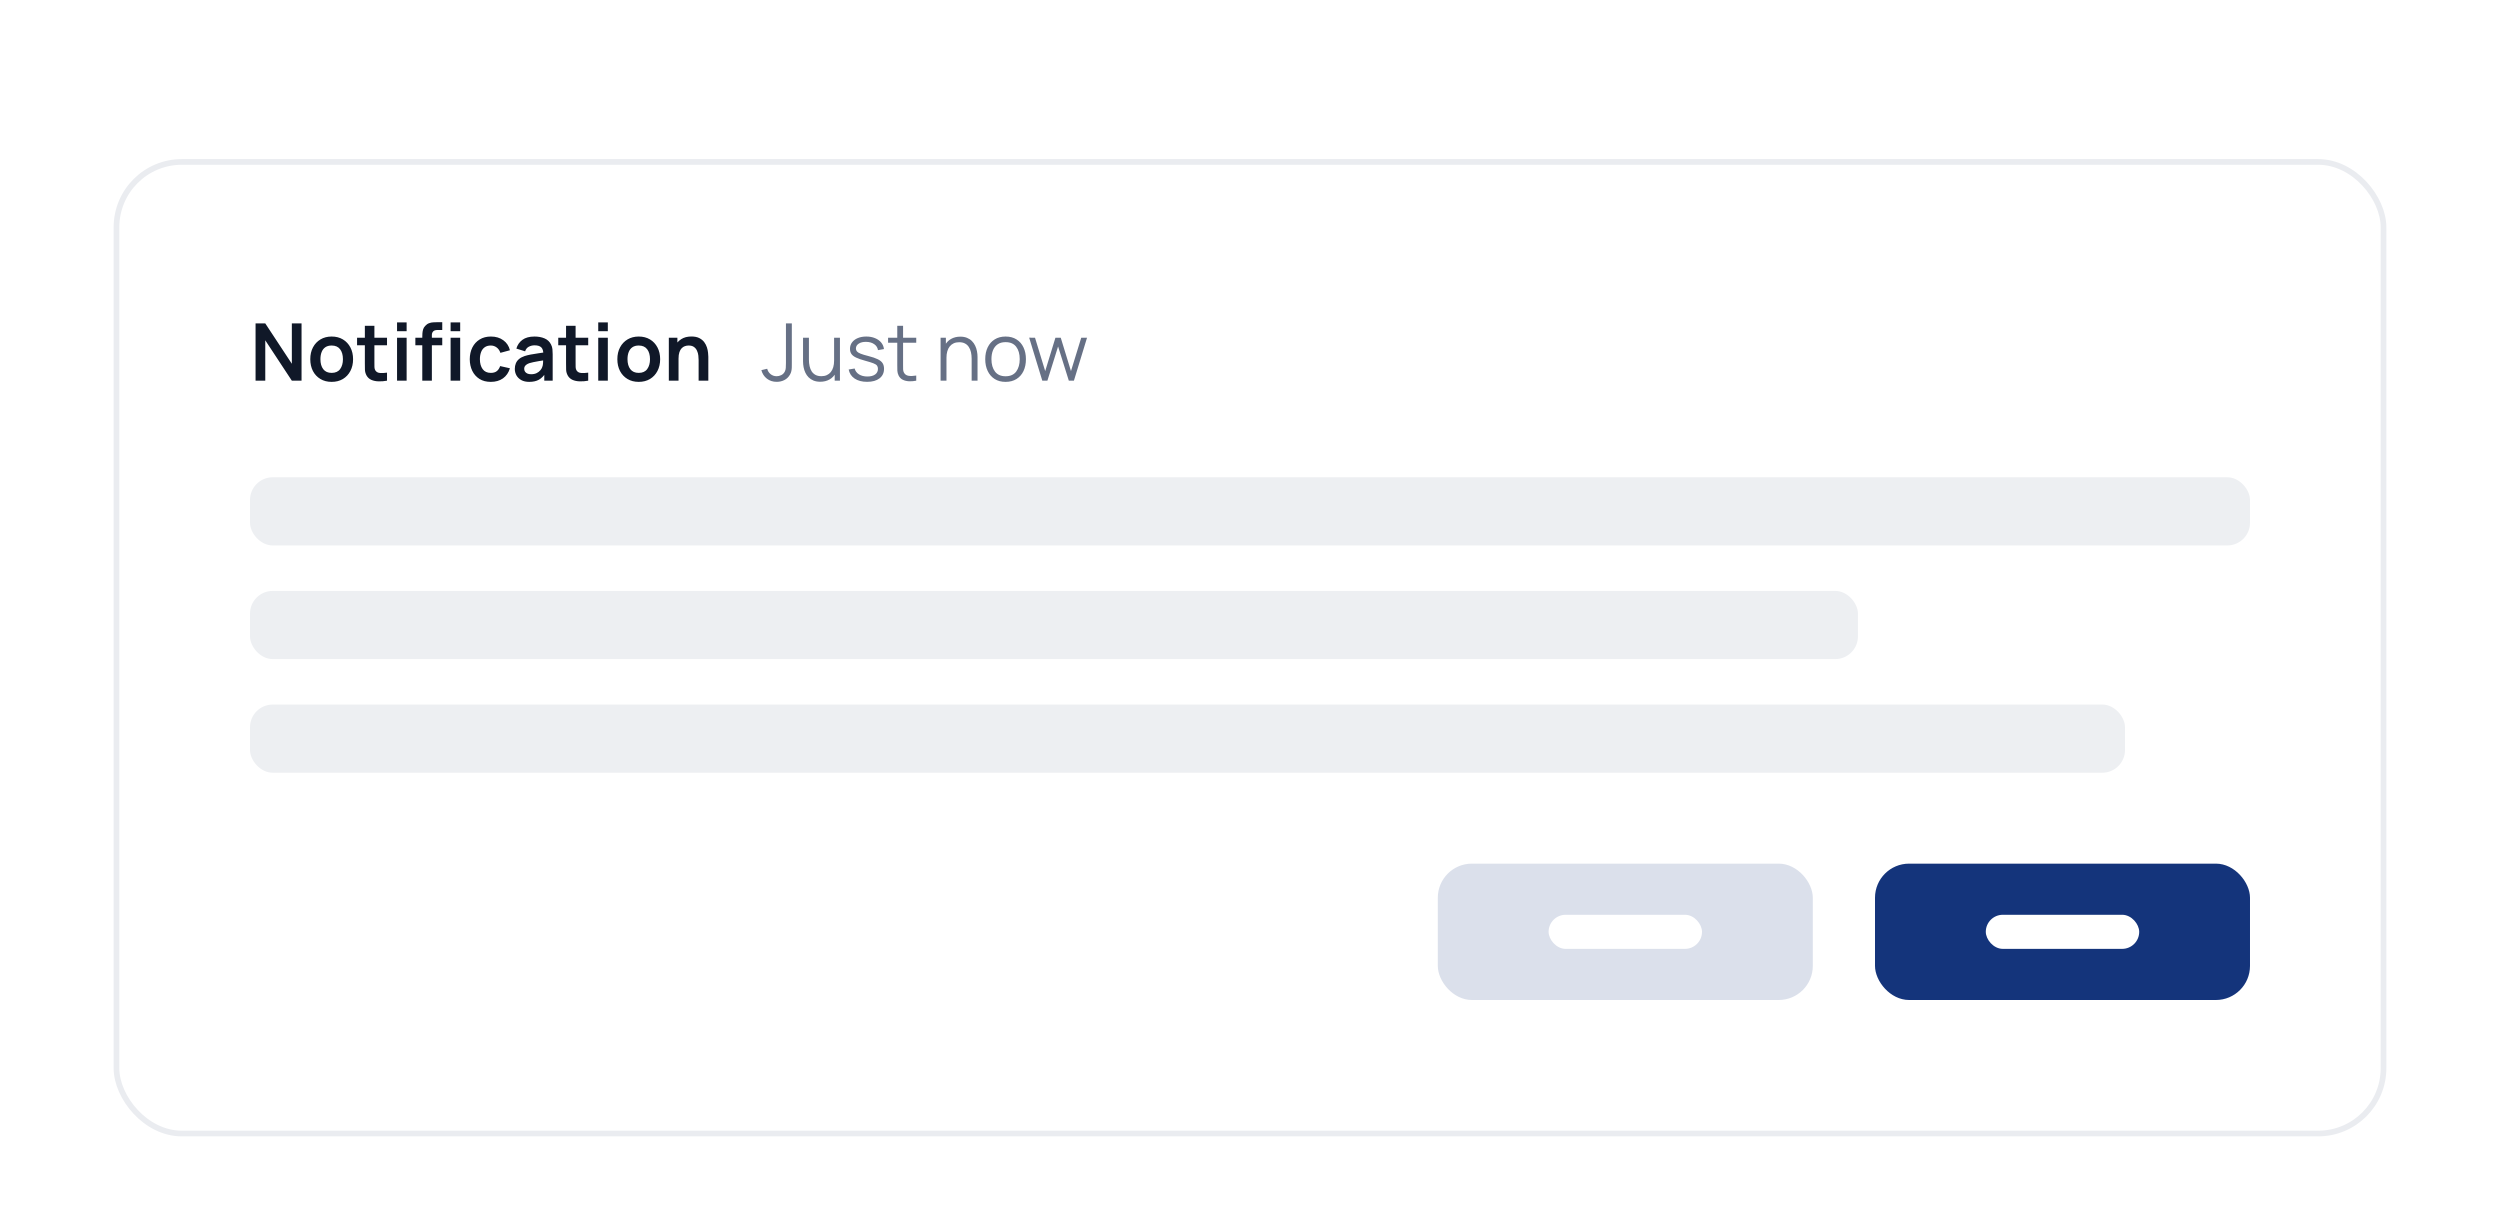 <svg width="440" height="212" viewBox="0 0 440 212" fill="none" xmlns="http://www.w3.org/2000/svg">
<g filter="url(#filter0_dd_461_8113)">
<rect x="20" width="400" height="172" rx="12" fill="white"/>
<path d="M44.98 39V28.92H46.688L51.364 36.025V28.92H53.072V39H51.364L46.688 31.895V39H44.98ZM58.368 39.21C57.612 39.21 56.952 39.04 56.387 38.699C55.822 38.358 55.383 37.889 55.071 37.292C54.763 36.69 54.609 35.999 54.609 35.22C54.609 34.427 54.767 33.731 55.085 33.134C55.402 32.537 55.843 32.07 56.408 31.734C56.972 31.398 57.626 31.23 58.368 31.23C59.129 31.23 59.791 31.4 60.356 31.741C60.92 32.082 61.359 32.553 61.672 33.155C61.984 33.752 62.141 34.441 62.141 35.22C62.141 36.004 61.982 36.697 61.665 37.299C61.352 37.896 60.913 38.365 60.349 38.706C59.784 39.042 59.124 39.21 58.368 39.21ZM58.368 37.628C59.04 37.628 59.539 37.404 59.866 36.956C60.193 36.508 60.356 35.929 60.356 35.22C60.356 34.487 60.19 33.904 59.859 33.47C59.528 33.031 59.031 32.812 58.368 32.812C57.915 32.812 57.542 32.915 57.248 33.12C56.959 33.321 56.744 33.603 56.604 33.967C56.464 34.326 56.394 34.744 56.394 35.22C56.394 35.953 56.559 36.538 56.891 36.977C57.227 37.411 57.719 37.628 58.368 37.628ZM68.114 39C67.615 39.093 67.125 39.133 66.644 39.119C66.168 39.11 65.741 39.023 65.363 38.86C64.985 38.692 64.698 38.428 64.502 38.069C64.329 37.742 64.239 37.409 64.229 37.068C64.22 36.727 64.215 36.342 64.215 35.913V29.34H65.895V35.815C65.895 36.118 65.897 36.384 65.902 36.613C65.912 36.842 65.96 37.028 66.049 37.173C66.217 37.453 66.486 37.609 66.854 37.642C67.223 37.675 67.643 37.656 68.114 37.586V39ZM62.843 32.763V31.44H68.114V32.763H62.843ZM69.88 30.292V28.745H71.567V30.292H69.88ZM69.88 39V31.44H71.567V39H69.88ZM74.322 39V31.321C74.322 31.13 74.329 30.92 74.343 30.691C74.357 30.458 74.396 30.227 74.462 29.998C74.527 29.769 74.646 29.562 74.819 29.375C75.033 29.137 75.264 28.974 75.512 28.885C75.764 28.792 76.011 28.74 76.254 28.731C76.496 28.717 76.709 28.71 76.891 28.71H77.836V30.082H76.961C76.639 30.082 76.398 30.164 76.24 30.327C76.086 30.486 76.009 30.696 76.009 30.957V39H74.322ZM73.104 32.763V31.44H77.836V32.763H73.104ZM79.306 30.292V28.745H80.993V30.292H79.306ZM79.306 39V31.44H80.993V39H79.306ZM86.38 39.21C85.601 39.21 84.936 39.037 84.385 38.692C83.835 38.342 83.412 37.866 83.118 37.264C82.829 36.662 82.682 35.981 82.677 35.22C82.682 34.445 82.834 33.759 83.132 33.162C83.436 32.56 83.865 32.089 84.42 31.748C84.975 31.403 85.636 31.23 86.401 31.23C87.26 31.23 87.986 31.447 88.578 31.881C89.175 32.31 89.565 32.898 89.747 33.645L88.067 34.1C87.936 33.694 87.719 33.379 87.416 33.155C87.113 32.926 86.767 32.812 86.38 32.812C85.942 32.812 85.58 32.917 85.295 33.127C85.01 33.332 84.8 33.617 84.665 33.981C84.53 34.345 84.462 34.758 84.462 35.22C84.462 35.939 84.623 36.52 84.945 36.963C85.267 37.406 85.746 37.628 86.38 37.628C86.828 37.628 87.18 37.525 87.437 37.32C87.698 37.115 87.894 36.818 88.025 36.431L89.747 36.816C89.514 37.586 89.106 38.179 88.522 38.594C87.939 39.005 87.225 39.21 86.38 39.21ZM93.141 39.21C92.595 39.21 92.133 39.107 91.755 38.902C91.377 38.692 91.09 38.414 90.894 38.069C90.703 37.724 90.607 37.343 90.607 36.928C90.607 36.564 90.668 36.237 90.789 35.948C90.91 35.654 91.097 35.402 91.349 35.192C91.601 34.977 91.927 34.802 92.329 34.667C92.632 34.569 92.987 34.48 93.393 34.401C93.803 34.322 94.247 34.249 94.723 34.184C95.204 34.114 95.705 34.039 96.228 33.96L95.626 34.303C95.63 33.78 95.514 33.395 95.276 33.148C95.038 32.901 94.636 32.777 94.072 32.777C93.731 32.777 93.402 32.856 93.085 33.015C92.767 33.174 92.546 33.447 92.42 33.834L90.88 33.351C91.067 32.712 91.421 32.198 91.944 31.811C92.471 31.424 93.18 31.23 94.072 31.23C94.744 31.23 95.334 31.34 95.843 31.559C96.356 31.778 96.737 32.138 96.984 32.637C97.119 32.903 97.201 33.176 97.229 33.456C97.257 33.731 97.271 34.032 97.271 34.359V39H95.794V37.362L96.039 37.628C95.698 38.174 95.299 38.575 94.842 38.832C94.389 39.084 93.822 39.21 93.141 39.21ZM93.477 37.866C93.859 37.866 94.186 37.798 94.457 37.663C94.728 37.528 94.942 37.362 95.101 37.166C95.264 36.97 95.374 36.786 95.43 36.613C95.519 36.398 95.567 36.153 95.577 35.878C95.591 35.598 95.598 35.372 95.598 35.199L96.116 35.353C95.607 35.432 95.171 35.502 94.807 35.563C94.443 35.624 94.13 35.682 93.869 35.738C93.608 35.789 93.376 35.848 93.176 35.913C92.98 35.983 92.814 36.065 92.679 36.158C92.543 36.251 92.439 36.359 92.364 36.48C92.294 36.601 92.259 36.744 92.259 36.907C92.259 37.094 92.305 37.259 92.399 37.404C92.492 37.544 92.627 37.656 92.805 37.74C92.987 37.824 93.211 37.866 93.477 37.866ZM103.524 39C103.025 39.093 102.535 39.133 102.054 39.119C101.578 39.11 101.151 39.023 100.773 38.86C100.395 38.692 100.108 38.428 99.912 38.069C99.74 37.742 99.649 37.409 99.639 37.068C99.63 36.727 99.625 36.342 99.625 35.913V29.34H101.305V35.815C101.305 36.118 101.308 36.384 101.312 36.613C101.322 36.842 101.371 37.028 101.459 37.173C101.627 37.453 101.896 37.609 102.264 37.642C102.633 37.675 103.053 37.656 103.524 37.586V39ZM98.253 32.763V31.44H103.524V32.763H98.253ZM105.29 30.292V28.745H106.977V30.292H105.29ZM105.29 39V31.44H106.977V39H105.29ZM112.413 39.21C111.657 39.21 110.996 39.04 110.432 38.699C109.867 38.358 109.428 37.889 109.116 37.292C108.808 36.69 108.654 35.999 108.654 35.22C108.654 34.427 108.812 33.731 109.13 33.134C109.447 32.537 109.888 32.07 110.453 31.734C111.017 31.398 111.671 31.23 112.413 31.23C113.173 31.23 113.836 31.4 114.401 31.741C114.965 32.082 115.404 32.553 115.717 33.155C116.029 33.752 116.186 34.441 116.186 35.22C116.186 36.004 116.027 36.697 115.71 37.299C115.397 37.896 114.958 38.365 114.394 38.706C113.829 39.042 113.169 39.21 112.413 39.21ZM112.413 37.628C113.085 37.628 113.584 37.404 113.911 36.956C114.237 36.508 114.401 35.929 114.401 35.22C114.401 34.487 114.235 33.904 113.904 33.47C113.572 33.031 113.075 32.812 112.413 32.812C111.96 32.812 111.587 32.915 111.293 33.12C111.003 33.321 110.789 33.603 110.649 33.967C110.509 34.326 110.439 34.744 110.439 35.22C110.439 35.953 110.604 36.538 110.936 36.977C111.272 37.411 111.764 37.628 112.413 37.628ZM122.957 39V35.36C122.957 35.122 122.941 34.858 122.908 34.569C122.875 34.28 122.798 34.002 122.677 33.736C122.56 33.465 122.383 33.244 122.145 33.071C121.912 32.898 121.594 32.812 121.193 32.812C120.978 32.812 120.766 32.847 120.556 32.917C120.346 32.987 120.155 33.108 119.982 33.281C119.814 33.449 119.679 33.682 119.576 33.981C119.473 34.275 119.422 34.653 119.422 35.115L118.421 34.688C118.421 34.044 118.545 33.461 118.792 32.938C119.044 32.415 119.413 32 119.898 31.692C120.383 31.379 120.981 31.223 121.69 31.223C122.25 31.223 122.712 31.316 123.076 31.503C123.44 31.69 123.729 31.928 123.944 32.217C124.159 32.506 124.317 32.814 124.42 33.141C124.523 33.468 124.588 33.778 124.616 34.072C124.649 34.361 124.665 34.597 124.665 34.779V39H122.957ZM117.714 39V31.44H119.219V33.785H119.422V39H117.714Z" fill="#101828"/>
<path d="M136.702 39.203C136.03 39.203 135.454 39.016 134.973 38.643C134.492 38.27 134.168 37.77 134 37.145L135.029 36.9C135.113 37.269 135.307 37.581 135.61 37.838C135.918 38.09 136.28 38.216 136.695 38.216C136.956 38.216 137.22 38.153 137.486 38.027C137.757 37.901 137.969 37.693 138.123 37.404C138.226 37.203 138.284 36.986 138.298 36.753C138.317 36.515 138.326 36.23 138.326 35.899V28.92H139.362V35.899C139.362 36.179 139.36 36.433 139.355 36.662C139.35 36.886 139.325 37.103 139.278 37.313C139.236 37.518 139.154 37.726 139.033 37.936C138.79 38.361 138.464 38.678 138.053 38.888C137.647 39.098 137.197 39.203 136.702 39.203ZM144.365 39.189C143.912 39.189 143.516 39.119 143.175 38.979C142.839 38.839 142.552 38.65 142.314 38.412C142.081 38.174 141.892 37.903 141.747 37.6C141.602 37.292 141.497 36.968 141.432 36.627C141.367 36.282 141.334 35.939 141.334 35.598V31.44H142.37V35.297C142.37 35.712 142.41 36.097 142.489 36.452C142.568 36.807 142.694 37.117 142.867 37.383C143.044 37.644 143.271 37.847 143.546 37.992C143.826 38.137 144.164 38.209 144.561 38.209C144.925 38.209 145.245 38.146 145.52 38.02C145.8 37.894 146.033 37.714 146.22 37.481C146.411 37.243 146.556 36.956 146.654 36.62C146.752 36.279 146.801 35.897 146.801 35.472L147.529 35.633C147.529 36.408 147.394 37.059 147.123 37.586C146.852 38.113 146.479 38.512 146.003 38.783C145.527 39.054 144.981 39.189 144.365 39.189ZM146.906 39V37.138H146.801V31.44H147.83V39H146.906ZM152.608 39.203C151.721 39.203 150.991 39.012 150.417 38.629C149.847 38.246 149.497 37.714 149.367 37.033L150.417 36.858C150.529 37.287 150.783 37.63 151.18 37.887C151.581 38.139 152.076 38.265 152.664 38.265C153.238 38.265 153.69 38.146 154.022 37.908C154.353 37.665 154.519 37.336 154.519 36.921C154.519 36.688 154.465 36.499 154.358 36.354C154.255 36.205 154.043 36.067 153.721 35.941C153.399 35.815 152.918 35.666 152.279 35.493C151.593 35.306 151.056 35.12 150.669 34.933C150.281 34.746 150.006 34.532 149.843 34.289C149.679 34.042 149.598 33.741 149.598 33.386C149.598 32.957 149.719 32.581 149.962 32.259C150.204 31.932 150.54 31.68 150.97 31.503C151.399 31.321 151.898 31.23 152.468 31.23C153.037 31.23 153.546 31.323 153.994 31.51C154.446 31.692 154.81 31.949 155.086 32.28C155.361 32.611 155.524 32.996 155.576 33.435L154.526 33.624C154.456 33.181 154.234 32.831 153.861 32.574C153.492 32.313 153.023 32.177 152.454 32.168C151.917 32.154 151.481 32.257 151.145 32.476C150.809 32.691 150.641 32.978 150.641 33.337C150.641 33.538 150.701 33.71 150.823 33.855C150.944 33.995 151.163 34.128 151.481 34.254C151.803 34.38 152.26 34.518 152.853 34.667C153.548 34.844 154.094 35.031 154.491 35.227C154.887 35.423 155.17 35.654 155.338 35.92C155.506 36.186 155.59 36.515 155.59 36.907C155.59 37.621 155.324 38.183 154.792 38.594C154.264 39 153.536 39.203 152.608 39.203ZM161.258 39C160.833 39.089 160.413 39.124 159.998 39.105C159.587 39.086 159.219 38.998 158.892 38.839C158.57 38.68 158.325 38.433 158.157 38.097C158.022 37.817 157.947 37.535 157.933 37.25C157.924 36.961 157.919 36.632 157.919 36.263V29.34H158.941V36.221C158.941 36.538 158.943 36.804 158.948 37.019C158.957 37.229 159.006 37.416 159.095 37.579C159.263 37.892 159.529 38.078 159.893 38.139C160.262 38.2 160.717 38.186 161.258 38.097V39ZM156.302 32.322V31.44H161.258V32.322H156.302ZM171.01 39V35.143C171.01 34.723 170.971 34.338 170.891 33.988C170.812 33.633 170.684 33.325 170.506 33.064C170.334 32.798 170.107 32.593 169.827 32.448C169.552 32.303 169.216 32.231 168.819 32.231C168.455 32.231 168.133 32.294 167.853 32.42C167.578 32.546 167.345 32.728 167.153 32.966C166.967 33.199 166.824 33.484 166.726 33.82C166.628 34.156 166.579 34.539 166.579 34.968L165.851 34.807C165.851 34.032 165.987 33.381 166.257 32.854C166.528 32.327 166.901 31.928 167.377 31.657C167.853 31.386 168.399 31.251 169.015 31.251C169.468 31.251 169.862 31.321 170.198 31.461C170.539 31.601 170.826 31.79 171.059 32.028C171.297 32.266 171.489 32.539 171.633 32.847C171.778 33.15 171.883 33.475 171.948 33.82C172.014 34.161 172.046 34.501 172.046 34.842V39H171.01ZM165.543 39V31.44H166.474V33.302H166.579V39H165.543ZM176.979 39.21C176.227 39.21 175.586 39.04 175.054 38.699C174.522 38.358 174.113 37.887 173.829 37.285C173.544 36.683 173.402 35.992 173.402 35.213C173.402 34.42 173.546 33.724 173.836 33.127C174.125 32.53 174.536 32.065 175.068 31.734C175.604 31.398 176.241 31.23 176.979 31.23C177.735 31.23 178.379 31.4 178.911 31.741C179.447 32.077 179.856 32.546 180.136 33.148C180.42 33.745 180.563 34.434 180.563 35.213C180.563 36.006 180.42 36.704 180.136 37.306C179.851 37.903 179.44 38.37 178.904 38.706C178.367 39.042 177.725 39.21 176.979 39.21ZM176.979 38.223C177.819 38.223 178.444 37.945 178.855 37.39C179.265 36.83 179.471 36.104 179.471 35.213C179.471 34.298 179.263 33.57 178.848 33.029C178.437 32.488 177.814 32.217 176.979 32.217C176.414 32.217 175.947 32.345 175.579 32.602C175.215 32.854 174.942 33.206 174.76 33.659C174.582 34.107 174.494 34.625 174.494 35.213C174.494 36.123 174.704 36.853 175.124 37.404C175.544 37.95 176.162 38.223 176.979 38.223ZM183.444 39L181.134 31.433L182.163 31.44L183.955 37.313L185.754 31.44H186.692L188.491 37.313L190.297 31.44H191.319L189.009 39H188.113L186.223 32.98L184.34 39H183.444Z" fill="#667085"/>
<rect x="44" y="56" width="352" height="12" rx="4" fill="#EDEFF2"/>
<rect x="44" y="76" width="283" height="12" rx="4" fill="#EDEFF2"/>
<rect x="44" y="96" width="330" height="12" rx="4" fill="#EDEFF2"/>
<rect x="253.054" y="124" width="66" height="24" rx="6" fill="#DBE0EB"/>
<rect x="272.554" y="133" width="27" height="6" rx="3" fill="white"/>
<rect x="330" y="124" width="66" height="24" rx="6" fill="#14347B"/>
<rect x="349.5" y="133" width="27" height="6" rx="3" fill="white"/>
<rect x="20.5" y="0.5" width="399" height="171" rx="11.5" stroke="#EAECF0"/>
</g>
<defs>
<filter id="filter0_dd_461_8113" x="0" y="0" width="440" height="212" filterUnits="userSpaceOnUse" color-interpolation-filters="sRGB">
<feFlood flood-opacity="0" result="BackgroundImageFix"/>
<feColorMatrix in="SourceAlpha" type="matrix" values="0 0 0 0 0 0 0 0 0 0 0 0 0 0 0 0 0 0 127 0" result="hardAlpha"/>
<feMorphology radius="4" operator="erode" in="SourceAlpha" result="effect1_dropShadow_461_8113"/>
<feOffset dy="8"/>
<feGaussianBlur stdDeviation="4"/>
<feColorMatrix type="matrix" values="0 0 0 0 0.063 0 0 0 0 0.094 0 0 0 0 0.157 0 0 0 0.03 0"/>
<feBlend mode="normal" in2="BackgroundImageFix" result="effect1_dropShadow_461_8113"/>
<feColorMatrix in="SourceAlpha" type="matrix" values="0 0 0 0 0 0 0 0 0 0 0 0 0 0 0 0 0 0 127 0" result="hardAlpha"/>
<feMorphology radius="4" operator="erode" in="SourceAlpha" result="effect2_dropShadow_461_8113"/>
<feOffset dy="20"/>
<feGaussianBlur stdDeviation="12"/>
<feColorMatrix type="matrix" values="0 0 0 0 0.063 0 0 0 0 0.094 0 0 0 0 0.157 0 0 0 0.08 0"/>
<feBlend mode="normal" in2="effect1_dropShadow_461_8113" result="effect2_dropShadow_461_8113"/>
<feBlend mode="normal" in="SourceGraphic" in2="effect2_dropShadow_461_8113" result="shape"/>
</filter>
</defs>
</svg>
